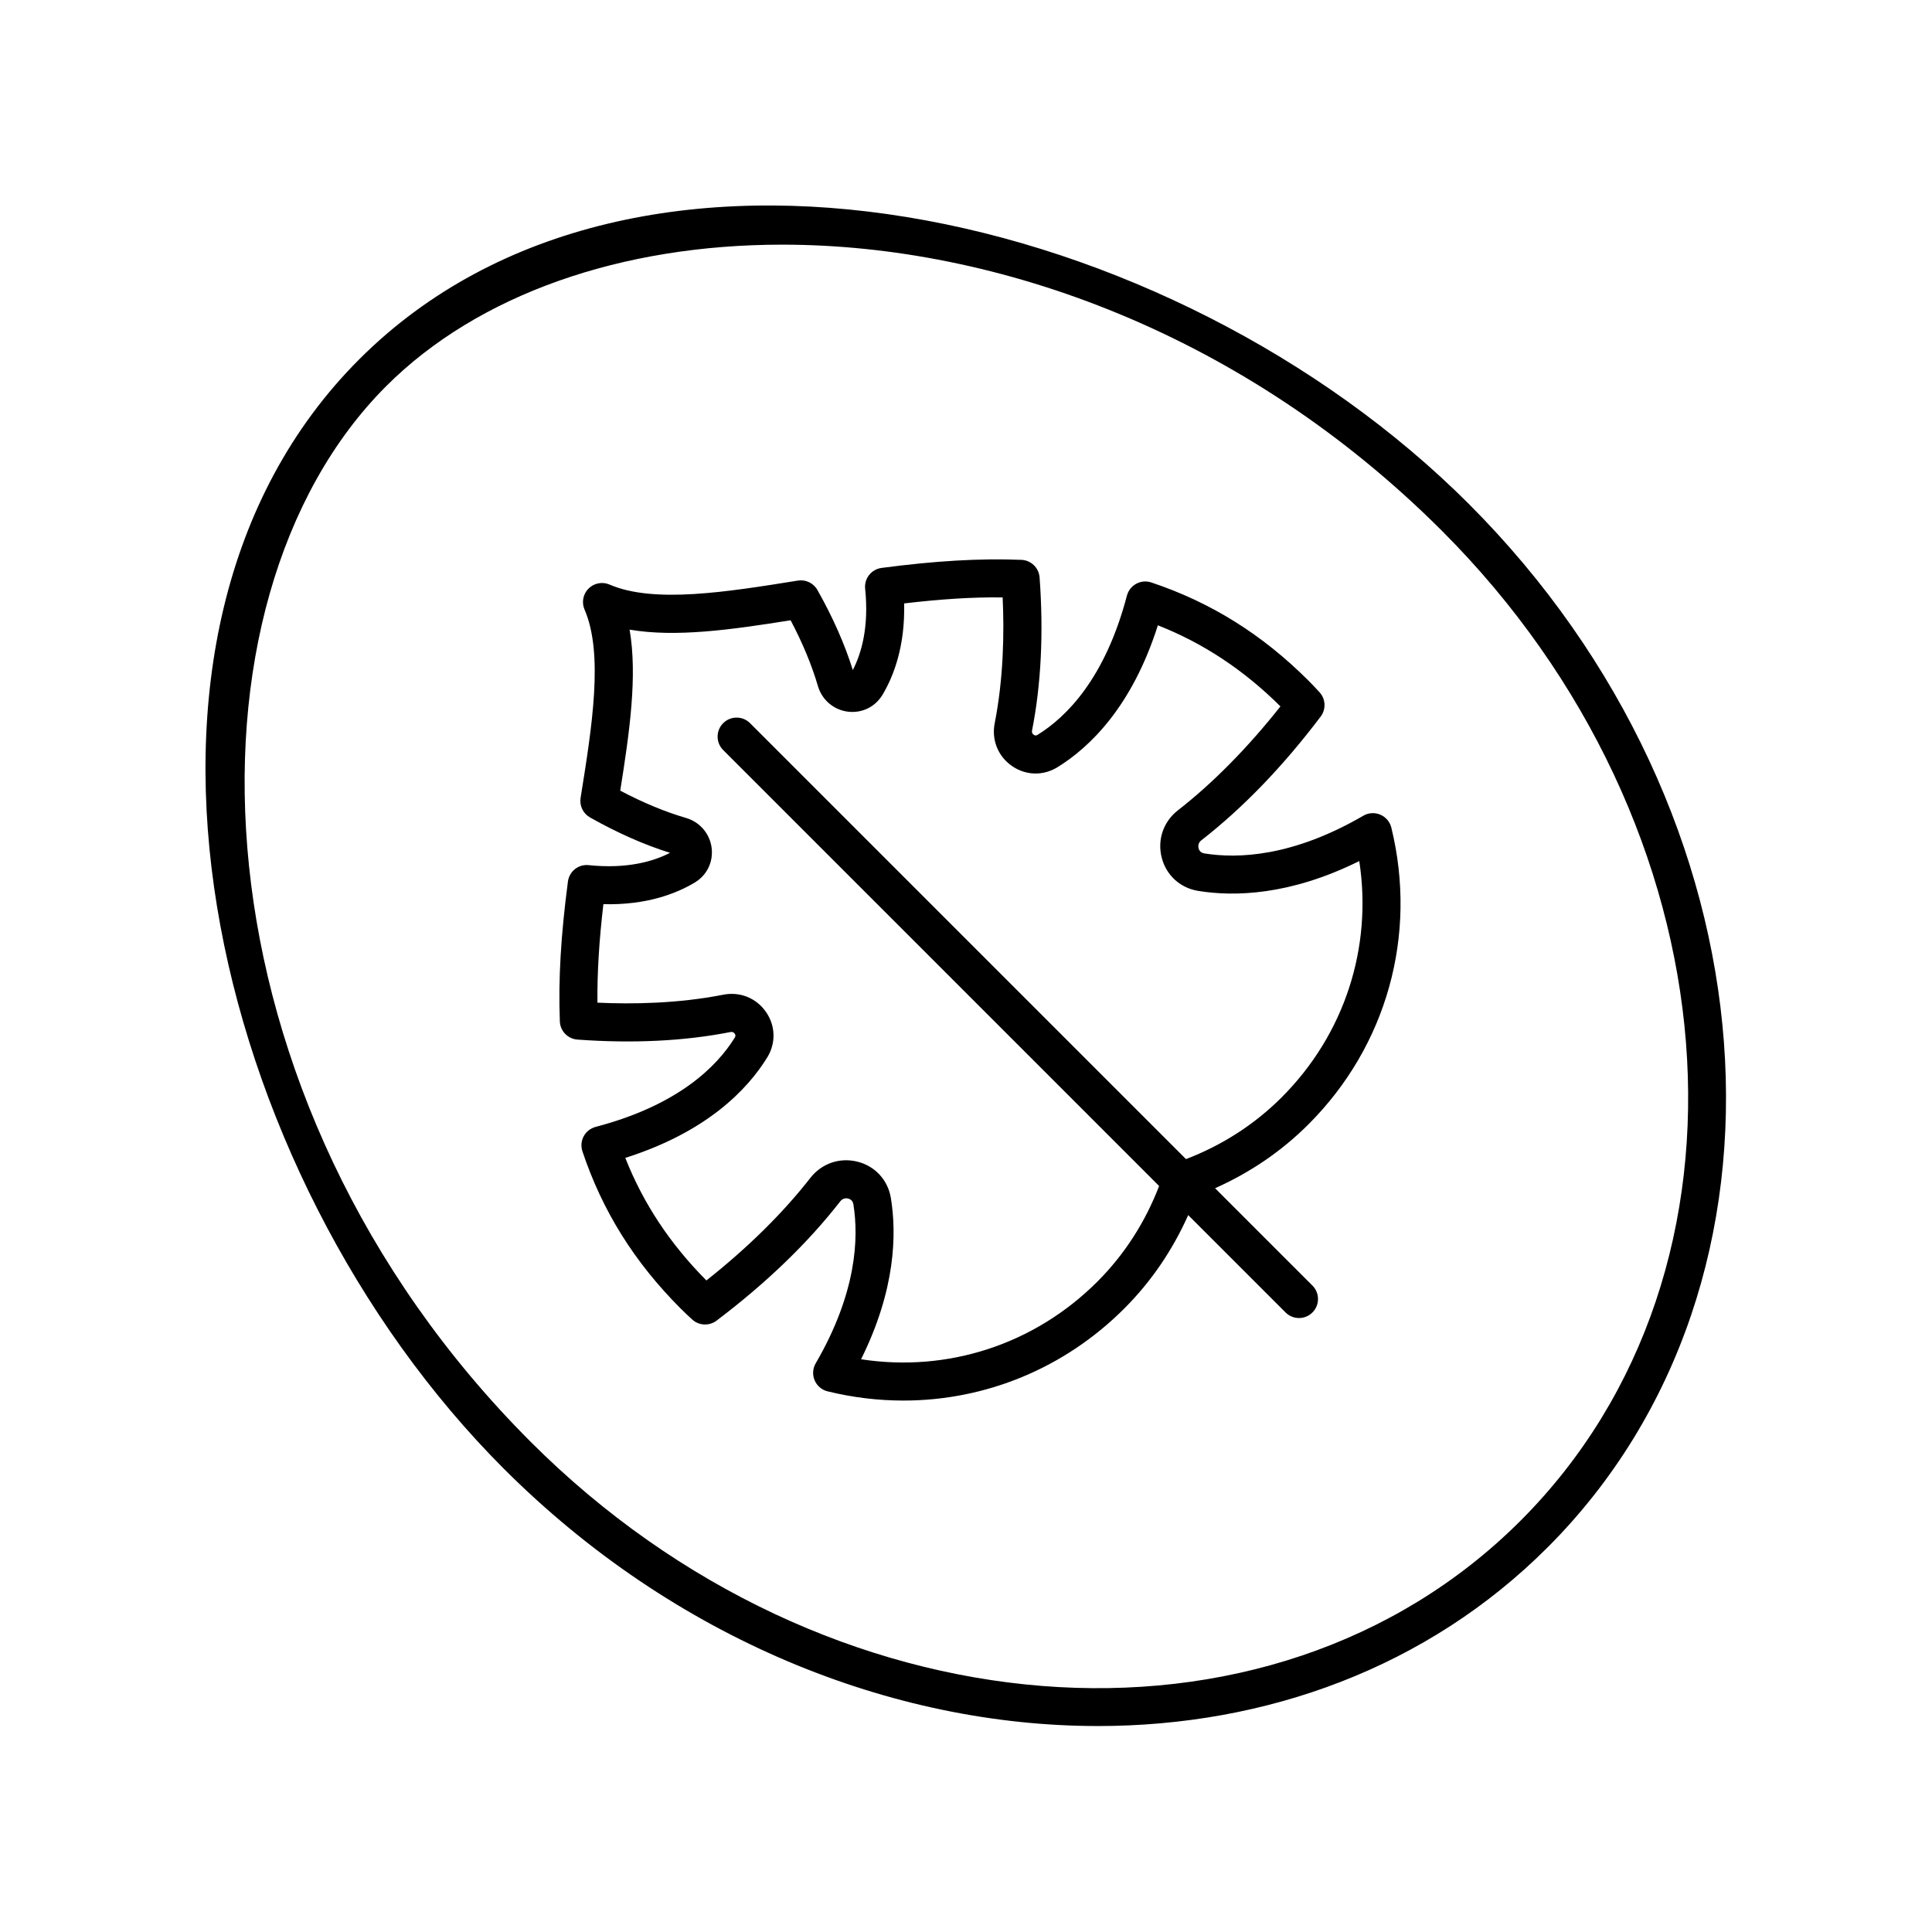 <?xml version="1.0" encoding="UTF-8"?>
<!-- The Best Svg Icon site in the world: iconSvg.co, Visit us! https://iconsvg.co -->
<svg fill="#000000" width="800px" height="800px" version="1.1" viewBox="144 144 512 512" xmlns="http://www.w3.org/2000/svg">
 <g>
  <path d="m434.93 601.42c44.766 0 87.41-15.551 119.17-47.316 70.496-70.5 61.137-194.56-20.859-276.57-78.441-78.441-220.85-111.5-294.03-38.324-73.176 73.176-40.117 215.59 38.324 294.03 45.055 45.051 102.8 68.176 157.39 68.176zm-188.59-355.08c24.348-24.344 62.316-37.504 104.95-37.504 57.164 0 122.69 23.684 174.83 75.828 78.07 78.074 87.43 195.75 20.859 262.32-66.57 66.57-184.24 57.211-262.32-20.859-91.031-91.035-95.316-222.79-38.324-279.78z"/>
  <path d="m297.02 419.5c14.73 1.074 28.375 0.402 40.57-2 0.605-0.109 0.941 0.172 1.121 0.438 0.348 0.5 0.109 0.887 0.016 1.031-4.715 7.625-14.941 17.918-36.879 23.668-1.348 0.355-2.488 1.25-3.152 2.477-0.664 1.227-0.789 2.676-0.348 3.996 5.277 15.797 13.789 29.418 26.02 41.648 1.012 1.012 2.047 1.992 3.098 2.945 1.797 1.629 4.488 1.738 6.422 0.285 13.191-9.969 24.223-20.609 32.785-31.613 0.75-0.965 1.723-0.848 2.109-0.742 0.535 0.137 1.203 0.508 1.367 1.508 0.004 0 0.004 0.004 0.004 0.004 1.445 8.906 0.891 23.445-9.984 42.156-0.797 1.371-0.898 3.039-0.281 4.5 0.621 1.461 1.898 2.547 3.438 2.922 6.691 1.637 13.43 2.441 20.094 2.441 21.727 0 42.656-8.523 58.508-24.375 7.234-7.231 12.852-15.578 16.957-24.773l25.801 25.801c0.984 0.984 2.273 1.477 3.562 1.477s2.578-0.492 3.562-1.477c1.969-1.969 1.969-5.156 0-7.125l-25.801-25.801c9.199-4.109 17.543-9.723 24.773-16.957 20.715-20.715 28.918-50.102 21.938-78.602-0.375-1.543-1.461-2.816-2.922-3.438-1.457-0.621-3.129-0.523-4.5 0.281-18.707 10.879-33.25 11.434-42.156 9.984-1-0.164-1.371-0.832-1.508-1.367-0.098-0.383-0.223-1.359 0.742-2.109 11.008-8.562 21.645-19.594 31.617-32.785 1.457-1.93 1.34-4.629-0.285-6.422-0.953-1.051-1.934-2.082-2.949-3.102-12.227-12.227-25.852-20.738-41.645-26.016-1.32-0.445-2.766-0.32-3.996 0.348-1.227 0.664-2.121 1.805-2.477 3.152-5.75 21.938-16.043 32.164-23.668 36.879-0.148 0.094-0.535 0.328-1.031-0.016-0.262-0.184-0.555-0.527-0.438-1.121 2.402-12.195 3.078-25.844 2-40.57-0.188-2.559-2.269-4.566-4.832-4.664-11.02-0.434-22.781 0.254-37.047 2.141-2.703 0.355-4.633 2.801-4.352 5.516 1.059 10.223-1.027 17.207-3.266 21.543-2.137-6.836-5.285-13.965-9.379-21.207-1.035-1.832-3.113-2.84-5.188-2.496-18.758 3.012-38.148 6.137-49.906 1.051-1.891-0.816-4.102-0.398-5.562 1.062-1.461 1.461-1.883 3.664-1.062 5.562 5.086 11.758 1.969 31.148-1.047 49.902-0.336 2.078 0.66 4.148 2.496 5.188 7.246 4.094 14.371 7.246 21.207 9.379-4.336 2.238-11.328 4.324-21.543 3.266-2.754-0.297-5.16 1.648-5.516 4.352-1.883 14.27-2.566 26.043-2.141 37.047 0.09 2.559 2.094 4.637 4.652 4.828zm6.883-35.887c11.492 0.297 19.355-2.836 24.176-5.703 3.254-1.938 4.984-5.473 4.508-9.227-0.473-3.738-3.121-6.844-6.754-7.906-5.59-1.637-11.453-4.07-17.465-7.246 2.488-15.598 4.59-30.414 2.481-42.672 12.25 2.109 27.074 0.012 42.672-2.481 3.176 6.012 5.609 11.875 7.246 17.465 1.062 3.633 4.168 6.281 7.906 6.754 3.75 0.469 7.285-1.258 9.227-4.508 2.867-4.82 5.988-12.746 5.703-24.176 9.723-1.141 18.215-1.703 26.109-1.586 0.43 9.207 0.254 21.34-2.106 33.324-0.875 4.438 0.879 8.789 4.586 11.355 3.656 2.531 8.281 2.648 12.07 0.301 8.516-5.269 19.738-16.012 26.586-37.598 12.094 4.777 22.766 11.844 32.48 21.492-8.598 10.887-17.922 20.348-27.148 27.523-3.871 3.012-5.523 7.824-4.316 12.555 1.191 4.668 4.894 8.043 9.656 8.816 9.508 1.551 24.273 1.246 42.699-7.906 3.531 22.965-3.922 45.973-20.562 62.613-7.281 7.281-15.836 12.715-25.355 16.375l-115.53-115.53c-1.969-1.969-5.156-1.969-7.125 0s-1.969 5.156 0 7.125l115.53 115.53c-3.66 9.52-9.098 18.07-16.375 25.355-16.641 16.641-39.652 24.098-62.613 20.562 9.152-18.422 9.453-33.199 7.906-42.695-0.773-4.766-4.148-8.465-8.816-9.656-4.734-1.199-9.543 0.449-12.555 4.32-7.176 9.223-16.637 18.547-27.523 27.145-9.648-9.719-16.715-20.387-21.492-32.48 21.586-6.848 32.328-18.07 37.598-26.586 2.344-3.789 2.231-8.414-0.301-12.07-2.566-3.703-6.902-5.465-11.355-4.586-11.984 2.363-24.113 2.535-33.324 2.106-0.078-7.906 0.438-16.383 1.578-26.105z"/>
 </g>
</svg>